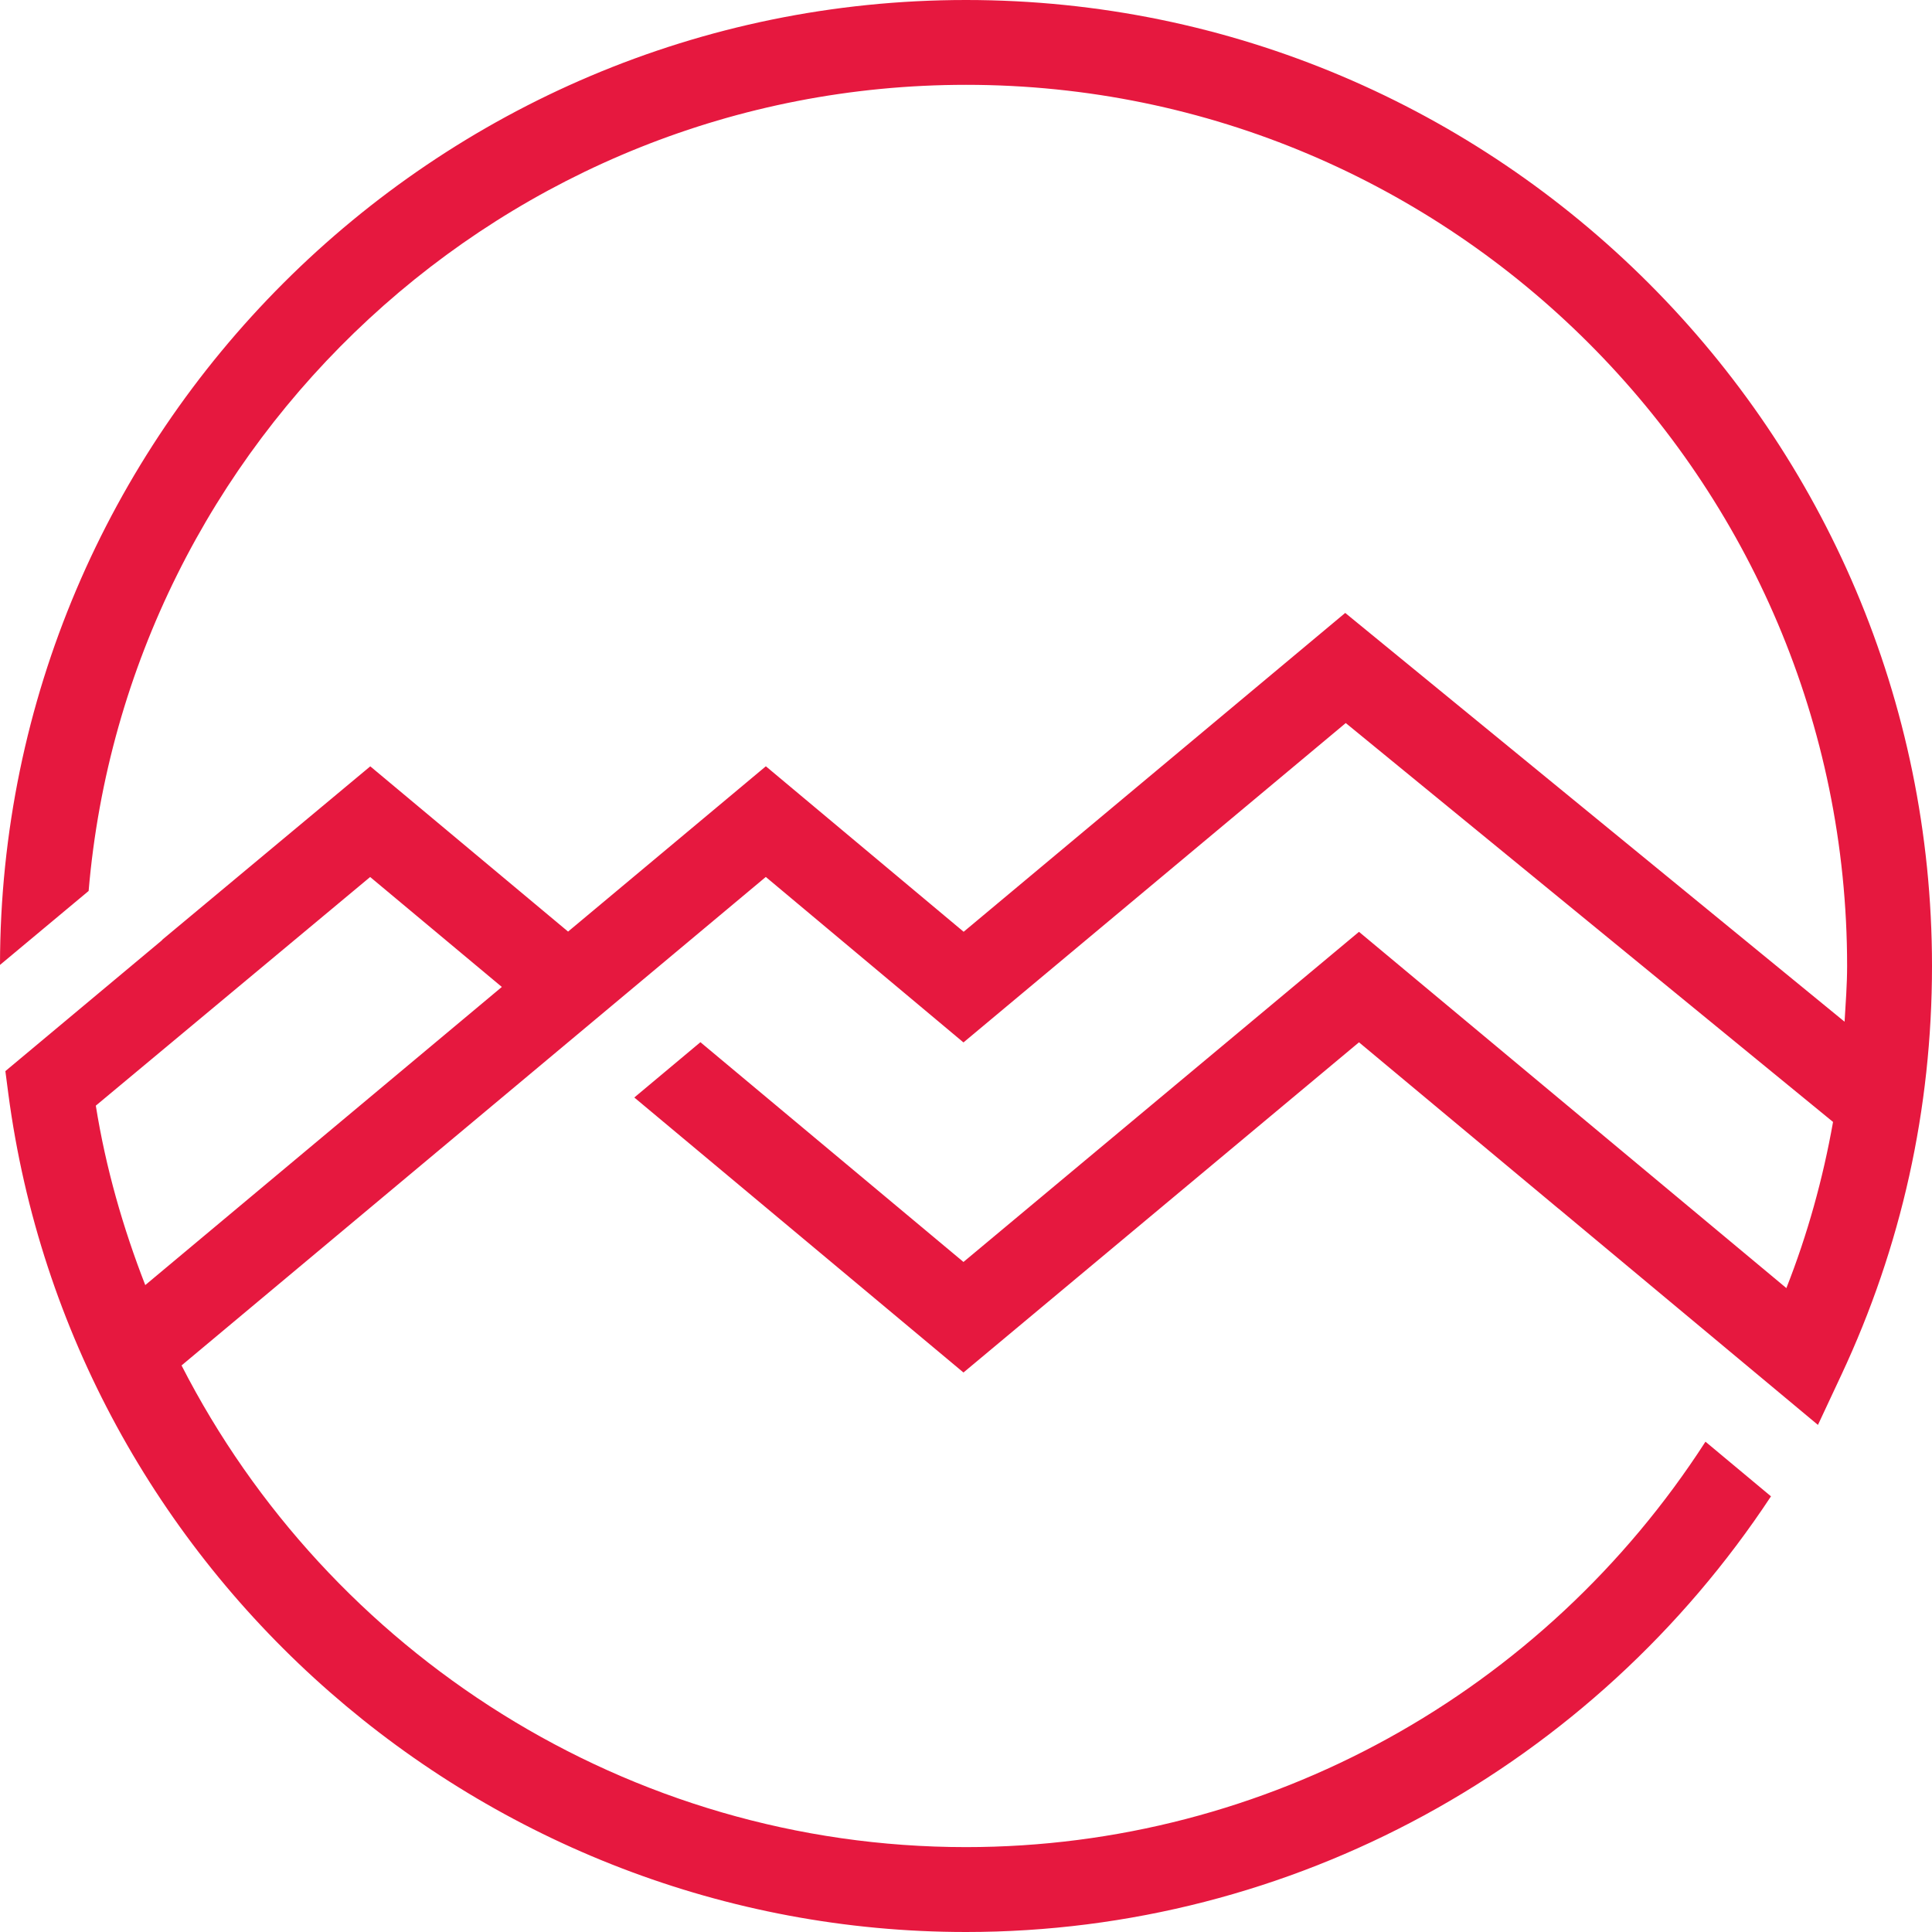 <?xml version="1.0" encoding="utf-8"?>
<!-- Generator: Adobe Illustrator 16.0.0, SVG Export Plug-In . SVG Version: 6.00 Build 0)  -->
<!DOCTYPE svg PUBLIC "-//W3C//DTD SVG 1.1//EN" "http://www.w3.org/Graphics/SVG/1.1/DTD/svg11.dtd">
<svg version="1.1" id="Calque_1" xmlns="http://www.w3.org/2000/svg" xmlns:xlink="http://www.w3.org/1999/xlink" x="0px" y="0px"
	 width="32px" height="32px" viewBox="0 0 32 32" enable-background="new 0 0 32 32" xml:space="preserve">
<g>
	<path fill="#E6183F" d="M16,0C7.183,0,0.009,7.169,0,15.982l1.468-1.225C2.102,7.29,8.371,1.405,16,1.405
		c8.047,0,14.594,6.547,14.594,14.595c0,0.31-0.024,0.615-0.042,0.923l-8.271-6.771l-6.32,5.281l-3.276-2.741L9.409,15.43
		l-3.276-2.737l-3.449,2.875l0.002,0.003l-2.597,2.17l0.049,0.376C1.185,26.031,8.004,32,16,32c5.407,0,10.386-2.747,13.333-7.216
		l-1.085-0.905C25.57,28.032,20.985,30.594,16,30.594c-5.601,0-10.557-3.218-12.993-7.978l9.677-8.091l3.274,2.741l6.332-5.29
		l8.071,6.607c-0.167,0.939-0.421,1.859-0.773,2.752l-7.079-5.901l-6.551,5.468l-4.357-3.64l-1.095,0.916l5.452,4.555l6.551-5.469
		l3.303,2.754l0-0.001l4.299,3.584l0.386-0.825C31.494,20.648,32,18.369,32,16C32,7.178,24.822,0,16,0z M1.587,18.313l4.544-3.787
		l2.181,1.821l-5.906,4.938C2.038,20.339,1.752,19.348,1.587,18.313z"/>
</g>
</svg>
